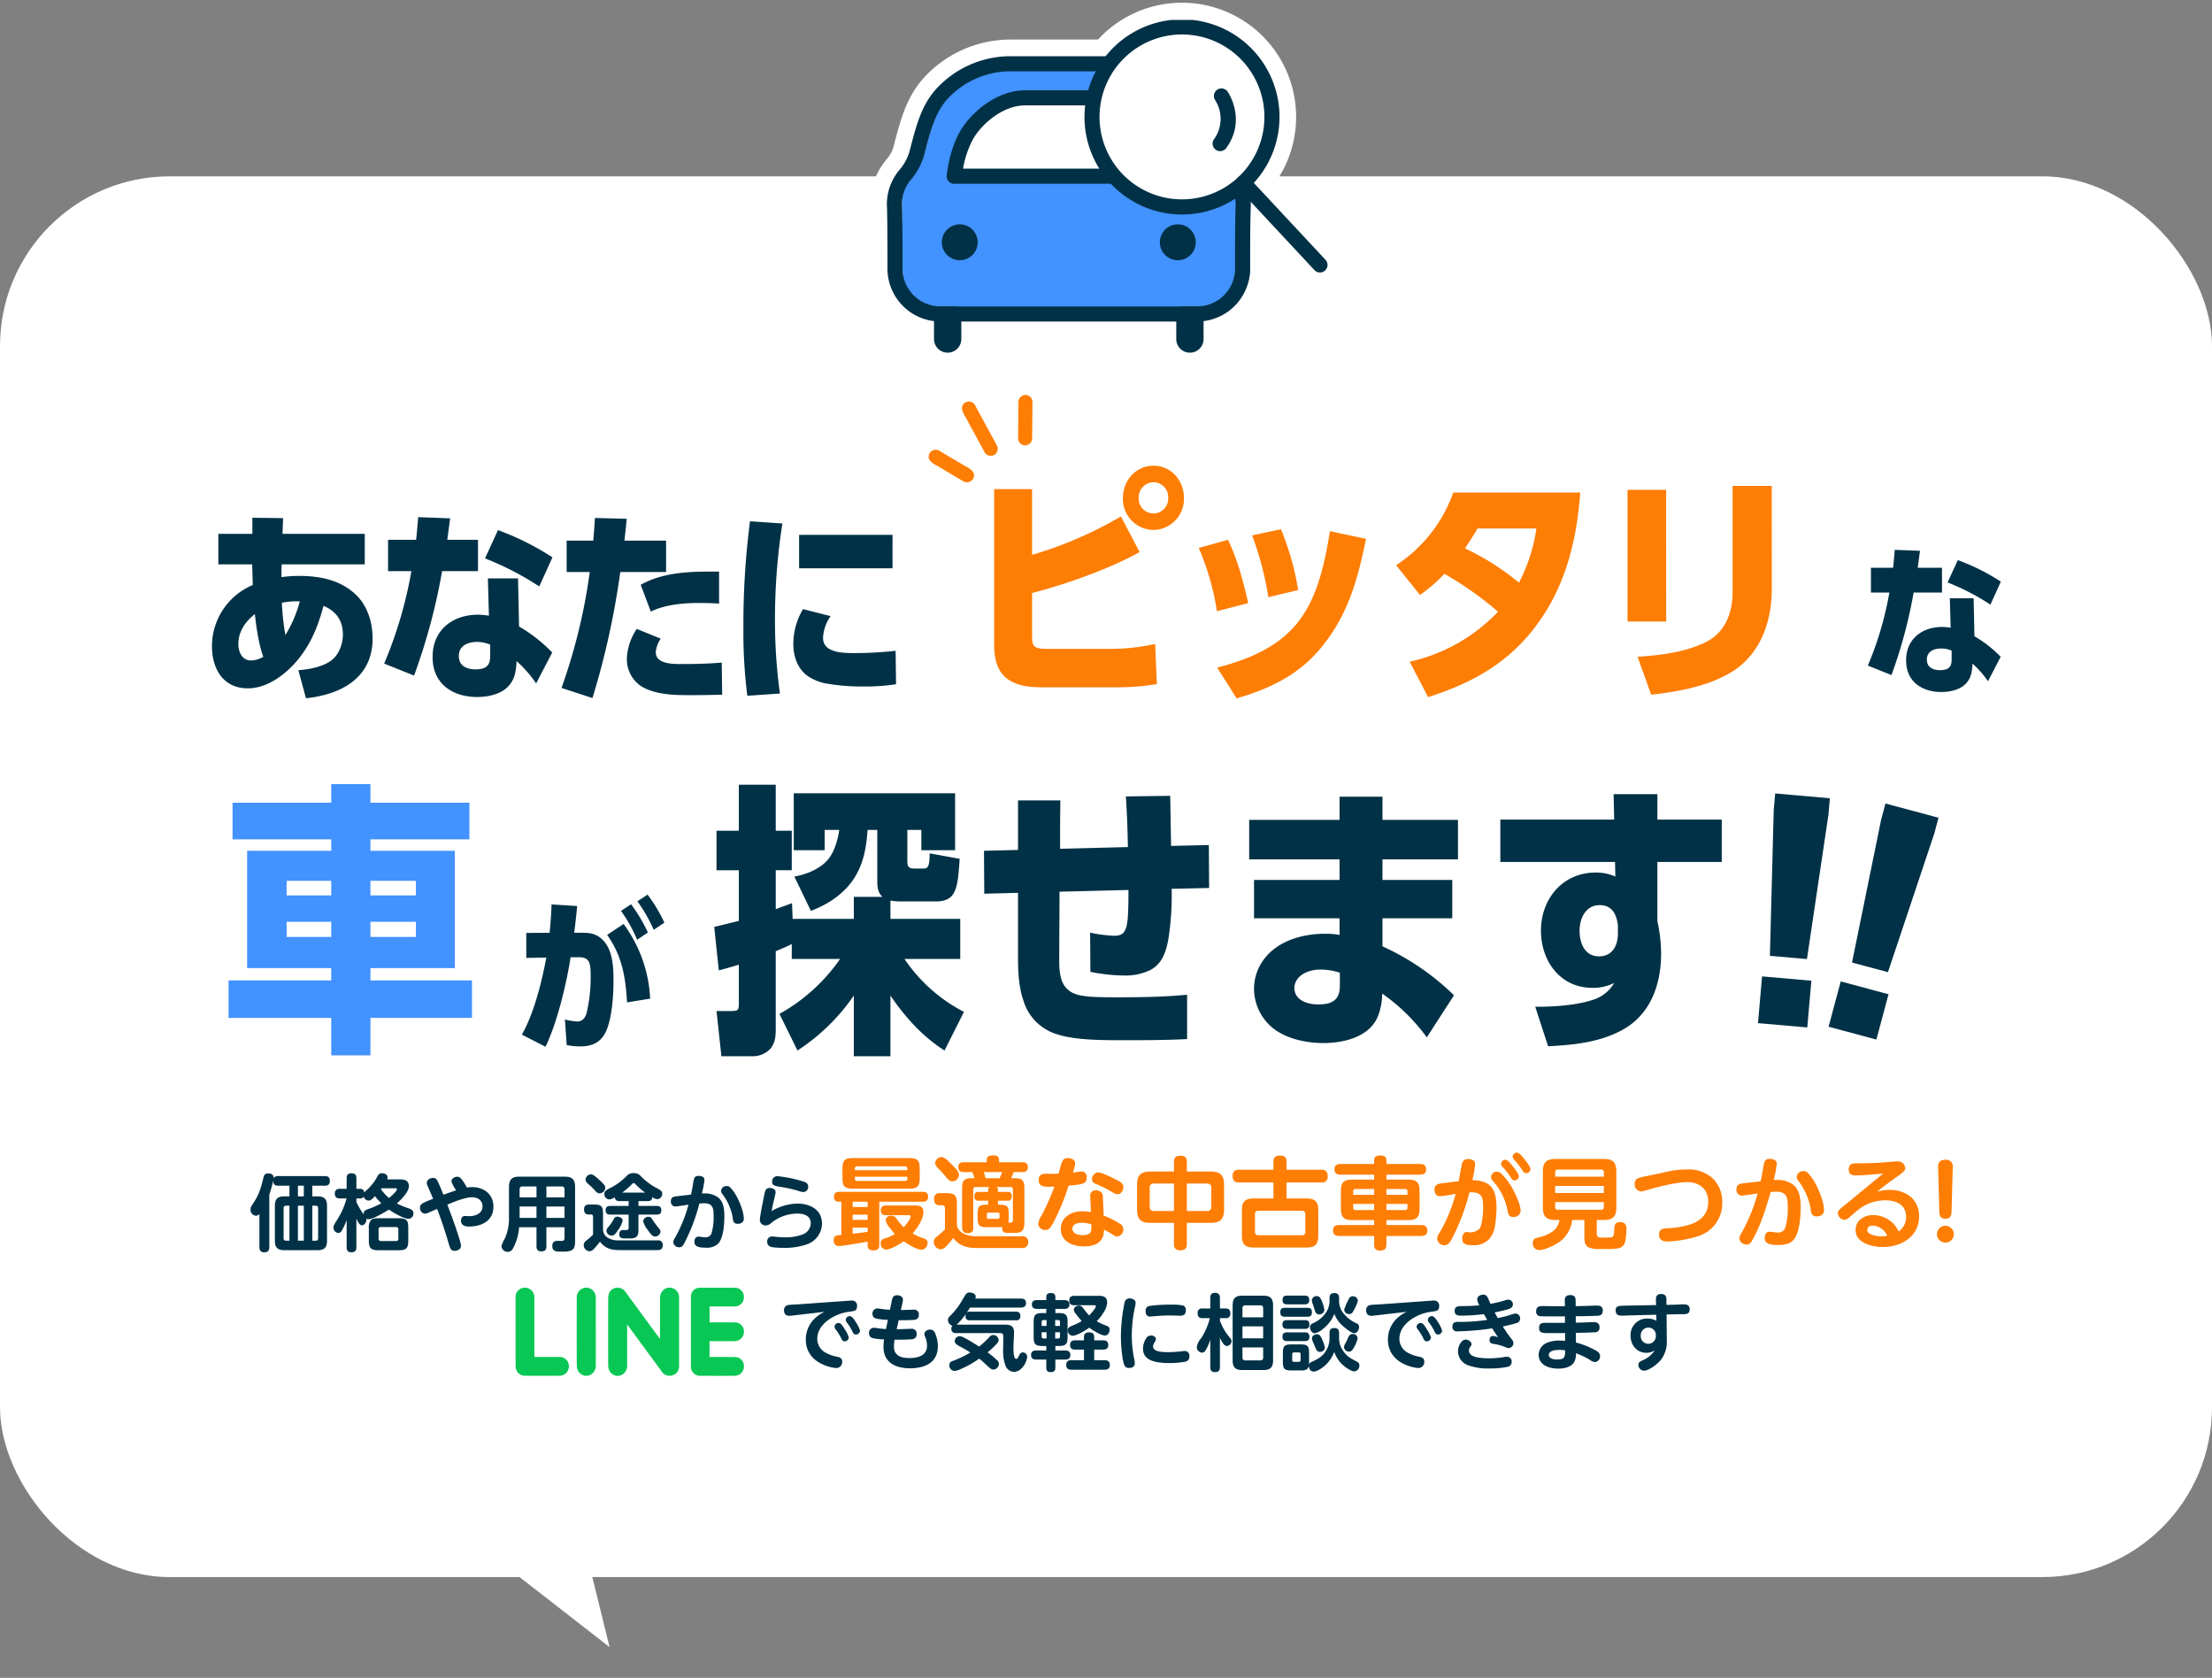 <svg xmlns="http://www.w3.org/2000/svg" xmlns:xlink="http://www.w3.org/1999/xlink" width="665" height="504.305" viewBox="0 0 665 504.305">
  <rect x="0" y="0" width="665" height="504.305" fill="#808080" stroke="none"/>
  <defs>
    <clipPath id="clip-path">
      <rect id="長方形_337" data-name="長方形 337" width="143" height="106" transform="translate(1540 86.363)" fill="#a84a4a"/>
    </clipPath>
    <clipPath id="clip-path-2">
      <rect id="長方形_338" data-name="長方形 338" width="138" height="100" transform="translate(1542 92.363)" fill="#fff"/>
    </clipPath>
  </defs>
  <g id="グループ_4514" data-name="グループ 4514" transform="translate(-613.088 -160)">
    <g id="グループ_4514-2" data-name="グループ 4514" transform="translate(493.088)">
      <g id="グループ_4477" data-name="グループ 4477" transform="translate(0 17)">
        <rect id="長方形_336" data-name="長方形 336" width="665" height="421" rx="51" transform="translate(120 196)" fill="#fff"/>
        <g id="グループ_4470" data-name="グループ 4470" transform="translate(-87.268 -15)">
          <g id="グループ_4467" data-name="グループ 4467" transform="translate(267.268 271.906)">
            <g id="グループ_4465" data-name="グループ 4465" transform="translate(218.106 28.677) rotate(-79)">
              <path id="パス_4243" data-name="パス 4243" d="M6.371.094C4.528-.444,3.711,1.43,3.307,2.868,2.241,5.86,1.164,8.862.1,11.853a2.142,2.142,0,0,0,1.48,2.6c1.842.538,2.66-1.335,3.064-2.774C5.708,8.686,6.785,5.684,7.851,2.693A2.142,2.142,0,0,0,6.371.094Z" transform="translate(0 0)" fill="#fe7d03"/>
              <path id="パス_4244" data-name="パス 4244" d="M14.223.612C12.784-.868,11.066.674,9.917,1.7Q5.259,5.534.612,9.368a2.14,2.14,0,0,0,0,2.991,2.16,2.16,0,0,0,2.991,0L14.223,3.6a2.14,2.14,0,0,0,0-2.991Z" transform="translate(9.205 7.049)" fill="#fe7d03"/>
              <path id="パス_4245" data-name="パス 4245" d="M12.275.052Q6.9,1.046,1.531,2.029a2.153,2.153,0,0,0-1.48,2.6,2.162,2.162,0,0,0,2.6,1.48L13.393,4.12a2.153,2.153,0,0,0,1.48-2.6,2.162,2.162,0,0,0-2.6-1.48Z" transform="translate(14.29 23.394)" fill="#fe7d03"/>
            </g>
            <g id="グループ_4466" data-name="グループ 4466" transform="translate(0 26.187)">
              <path id="パス_4297" data-name="パス 4297" d="M16-30.442A19.988,19.988,0,0,0,3.72-11.966C3.782-5.146,7.13.62,14.508.62c5.89,0,11.408-4.216,15-8.556,4.03-4.9,6.138-10.168,7.75-16.244,3.782,1.612,5.828,4.4,5.828,8.618,0,2.728-1.116,5.952-3.348,7.688-2.6,2.046-6.758,2.79-10.044,3.038L31.992,3.6C42.532,2.48,52.018-2.48,52.018-14.384c0-4.712-1.488-9.672-4.9-13.02C42.47-31.93,36.208-33.17,29.946-33.17a37.878,37.878,0,0,0-5.332.372c0-1.3,0-2.6.062-3.844H49.662v-9.176H24.924l.186-4.712-9.238-.124v4.836H5.642v9.176H15.81C15.872-34.6,15.934-32.55,16-30.442Zm9.8,15.066a73.011,73.011,0,0,1-1.054-9.734,23.8,23.8,0,0,1,4.712-.434h.682A37.831,37.831,0,0,1,25.792-15.376Zm-6.634,6.51A7.653,7.653,0,0,1,15.5-7.75c-2.728,0-3.844-2.542-3.844-4.96,0-3.72,2.108-6.758,4.96-8.99C17.05-17.732,17.794-12.524,19.158-8.866Zm76.88-9.114-.31-14.446H86.676l.31,11.222a19.046,19.046,0,0,0-3.286-.31c-7.626,0-13.7,4.65-13.64,12.71C70-.868,75.95,3.224,83.452,3.224c3.224,0,7.192-.806,9.424-3.286,1.984-2.17,2.294-4.712,2.418-7.5a35.649,35.649,0,0,1,5.89,6.7l4.836-9.3A46.677,46.677,0,0,0,96.038-17.98Zm-18.1,8.866c0-3.162,2.79-4.216,5.518-4.216a10.475,10.475,0,0,1,3.906.806V-9.3c0,2.356-.5,4.216-4.4,4.216C80.29-5.084,77.934-6.138,77.934-9.114ZM74.462-44.02c.31-2.17.558-4.278.868-6.448l-9.61-.372c-.186,2.294-.372,4.526-.62,6.82H56.668V-34.6h7.006A126.609,126.609,0,0,1,55.49-6.82l8.99,3.6A181.585,181.585,0,0,0,72.912-34.6H83.7V-44.02Zm15.252-2.914L85.808-38.44a88.264,88.264,0,0,1,16.306,8.432l3.968-8.742A80.78,80.78,0,0,0,89.714-46.934Zm28.644,3.162h-8v9.424H117.3A172.24,172.24,0,0,1,108.81.5l9.3,3.038a240.273,240.273,0,0,0,8.37-37.882h13.764v-9.424H127.72c.248-2.17.5-4.34.682-6.572l-9.548-.248C118.73-48.3,118.544-46,118.358-43.772Zm20.274,29.45-7.192-2.914a16.853,16.853,0,0,0-2.976,8.866A9.685,9.685,0,0,0,132.99.124c4.34,2.48,9.8,2.542,14.694,2.542,3.1,0,6.262-.062,9.424-.124l-.124-9.672c-3.286.31-7.5.434-10.788.434-2.666,0-9.052.434-9.052-3.534A8.426,8.426,0,0,1,138.632-14.322ZM132.618-30.5l3.038,8.06c4.154-2.108,9.92-2.6,14.508-2.6,2.046,0,4.03.062,6.014.186v-9.61H153.14C146.134-34.472,138.818-33.976,132.618-30.5Zm42.594-18.414-9.734-.682a239.6,239.6,0,0,0-1.984,31.992,150.384,150.384,0,0,0,1.178,20.46l9.8-.682a160.664,160.664,0,0,1-1.488-21.824A184.942,184.942,0,0,1,175.212-48.918Zm5.022,3.41v10.044H208.32V-45.508ZM189.72-21.08l-8.308-2.108A20.619,20.619,0,0,0,178.5-12.772c0,3.844,1.3,7.812,4.774,9.982a15.242,15.242,0,0,0,4.9,1.922,62.313,62.313,0,0,0,11.222.93,59.593,59.593,0,0,0,9.982-.682l-.124-10.044a111.59,111.59,0,0,1-12.9.682c-3.224,0-8.928-.186-8.928-4.588A12.335,12.335,0,0,1,189.72-21.08Z" transform="translate(0 66.173)" fill="#003146"/>
              <path id="パス_4298" data-name="パス 4298" d="M21.09-38.332V-58.09H9.694v46.916c0,9.62,5.18,12.654,14.208,12.654H46.62A72.107,72.107,0,0,0,58.608.518L58.09-11.544a63.3,63.3,0,0,1-14.43,1.48H26.122c-4.366,0-5.032-.444-5.032-3.922V-26.862c10.138-2.59,23.236-7.252,32.338-12.284L47.8-49.876A118.559,118.559,0,0,1,21.09-38.332ZM57.572-65.12c-5.328,0-9.176,4.514-9.176,9.694a9.322,9.322,0,0,0,9.176,9.62,9.322,9.322,0,0,0,9.176-9.62C66.748-60.68,62.9-65.12,57.572-65.12Zm0,4.958a4.478,4.478,0,0,1,4.44,4.736,4.457,4.457,0,0,1-4.44,4.662,4.5,4.5,0,0,1-4.44-4.662A4.568,4.568,0,0,1,57.572-60.162ZM79.994-42.846,71.188-40.4a76.769,76.769,0,0,1,5.476,19.018l9.4-2.442C84.582-30.34,82.88-36.852,79.994-42.846ZM95.9-46.028l-8.658,1.85A95.41,95.41,0,0,1,92.13-25.6l8.954-2.146A80.807,80.807,0,0,0,95.9-46.028Zm25.6,2.886L110.63-45.436c-3.7,23.458-9.842,34.78-33.892,41l5.846,9.25C92.2,2,100.64-1.924,107.3-9.62,115.958-19.758,118.844-30.414,121.508-43.142Zm39.664,21.9A52.083,52.083,0,0,1,134.606-6.216l5.55,10.656C153.55.148,164.5-5.92,172.938-17.464c8.584-11.618,11.914-25.382,12.95-39.59H147.7a43.115,43.115,0,0,1-17.168,21.83l7.178,8.954a46.139,46.139,0,0,0,7.326-6.364A102.379,102.379,0,0,1,161.172-21.238Zm6.29-8.732a75.961,75.961,0,0,0-16.206-10.286c1.332-2,2.516-3.922,3.774-5.994h17.686A50.584,50.584,0,0,1,167.462-29.97Zm44.252-27.9H200.1v39.59h11.618Zm31.746-1.184H231.694v31.746c0,6.364-2.146,12.284-8.14,15.244C217.412-9.028,209.864-8.14,203.13-7.7L207.2,3.7c7.918-.888,16.28-2.368,23.31-6.29,9.324-5.254,12.95-15.244,12.95-25.456Z" transform="translate(229.187 65)" fill="#fe7d03"/>
              <path id="パス_4299" data-name="パス 4299" d="M34.251-14.21l-.245-11.417H26.852l.245,8.869A15.052,15.052,0,0,0,24.5-17c-6.027,0-10.829,3.675-10.78,10.045C13.671-.686,18.375,2.548,24.3,2.548c2.548,0,5.684-.637,7.448-2.6,1.568-1.715,1.813-3.724,1.911-5.929A28.174,28.174,0,0,1,38.318-.686l3.822-7.35A36.89,36.89,0,0,0,34.251-14.21ZM19.943-7.2c0-2.5,2.2-3.332,4.361-3.332a8.279,8.279,0,0,1,3.087.637V-7.35c0,1.862-.392,3.332-3.479,3.332C21.805-4.018,19.943-4.851,19.943-7.2ZM17.2-34.79c.245-1.715.441-3.381.686-5.1l-7.6-.294C10.143-38.367,10-36.6,9.8-34.79H3.136v7.448H8.673A100.062,100.062,0,0,1,2.205-5.39l7.1,2.842a143.511,143.511,0,0,0,6.664-24.794H24.5V-34.79Zm12.054-2.3L26.166-30.38a69.757,69.757,0,0,1,12.887,6.664l3.136-6.909A63.842,63.842,0,0,0,29.253-37.093Z" transform="translate(499.331 65.346)" fill="#003146"/>
            </g>
          </g>
          <g id="グループ_4469" data-name="グループ 4469" transform="translate(-34.577 391.203)">
            <g id="グループ_4468" data-name="グループ 4468" transform="matrix(0.996, 0.087, -0.087, 0.996, 59.867, -64.717)">
              <path id="パス_4303" data-name="パス 4303" d="M24.338-63.554v-4.988H7.826v4.988L10.492-19.78h11.18Zm-.774,50.138H8.686V.688H23.564Z" transform="translate(711.355 76)" fill="#003146"/>
              <path id="パス_4304" data-name="パス 4304" d="M24.338,12.446V7.458H7.826v4.988L10.492,56.22h11.18Zm-.774,50.138H8.686v14.1H23.564Z" transform="matrix(0.985, 0.174, -0.174, 0.985, 746.069, -1.125)" fill="#003146"/>
            </g>
            <path id="パス_4302" data-name="パス 4302" d="M58.394-20.984h16.77v-12.04H54.18v-5.5a17.784,17.784,0,0,0,3.01.258H67.768c6.278,0,6.622-3.956,7.224-12.814l-9.03-1.634c0,4.644-.774,4.558-2.236,4.558H61.318c-2.064,0-2.064-1.032-2.064-2.752V-59.77h4.214v6.106H73.616V-70.778h-48.5v17.114H34.4V-59.77h4.386c-.344,2.666-1.376,6.278-3.01,8.428-2.236,3.1-6.794,4.988-10.492,5.59l4.988,10.32C35.518-37.41,40.42-40.678,43.43-45.494c2.752-4.472,3.526-9.2,3.87-14.276h2.924v15.48c0,1.72.172,3.354,1.548,4.644h-8.6v6.622h-18.4l-.172-4.73-4.9,1.806v-11.7H24.51V-59.512H19.694V-73.358H8.6v13.846H1.892v11.868H8.6v15.222c-2.408.6-4.9,1.2-7.4,1.806L2.58-17.544c1.978-.516,4.042-1.118,6.02-1.72V-7.826c0,1.892,0,2.494-2.064,2.494H1.892L3.354,8.256h9.03a7.292,7.292,0,0,0,5.762-2.322c1.462-1.806,1.548-3.87,1.548-6.106V-23.306c1.634-.688,3.268-1.376,4.816-2.15v4.472H39.044A54.18,54.18,0,0,1,20.812-4.472L26.23,6.536A60.725,60.725,0,0,0,43.172-9.976V8.256H54.18V-9.976c4.386,6.45,9.632,12.3,16.254,16.512l5.848-11.61A48.265,48.265,0,0,1,58.394-20.984Zm46.784-33.11c0-4.816,0-9.718.086-14.534H92.536V-53.75L82.3-53.492l.086,12.9,10.148-.258v19.092c0,4.558.172,9.03,1.634,13.33A15.1,15.1,0,0,0,104.49,1.72c5.332,1.72,13.674,1.72,19.436,1.72,6.45,0,12.9,0,19.436-.344v-13.33c-7.052.688-14.018.774-21.07.774-7.138,0-9.2-.172-11.524-.688-5.246-1.29-5.848-5.676-5.848-10.32,0-6.88.086-13.846.086-20.726l20.726-.516c0,11.524-.344,13.76-4.3,13.76a40.522,40.522,0,0,1-7.224-.946l.086,11.782A52.8,52.8,0,0,0,124.7-16a17,17,0,0,0,7.74-1.72c3.44-1.892,4.558-5.418,5.246-8.944a83.733,83.733,0,0,0,1.032-15.394l11.266-.258-.086-12.9-11.352.258c-.086-4.988-.172-10.062-.258-15.05l-13.33.172c.344,5.074.516,10.148.6,15.222ZM202.1-62.78v-6.966H189.2v6.966H162.024v11.868H189.2v6.192H163.486V-33.2H189.2v4.988a25.132,25.132,0,0,0-4.386-.344c-6.536,0-13.846,1.978-18.06,7.31a14.805,14.805,0,0,0-3.268,9.374,15.294,15.294,0,0,0,4.128,10.234c4.042,4.386,11.008,5.934,16.77,5.934,6.192,0,14.018-1.892,16.426-8.256a19.207,19.207,0,0,0,1.2-6.622A57.32,57.32,0,0,1,215.43,2.58l8.17-12.642a75.223,75.223,0,0,0-21.5-14.706V-33.2h20.984V-44.72H202.1v-6.192h22.7V-62.78ZM175.612-12.3c.172-3.87,4.386-5.5,7.74-5.5a19.909,19.909,0,0,1,5.934.946V-12.9c0,4.386-2.494,5.59-6.536,5.59C179.654-7.31,175.612-8.514,175.612-12.3ZM284.746-32.336v-17.8H304.1V-62.866h-19.35V-70.52H271.588l.172,7.654H237.532v12.728h34.486l.086,4.386a14.1,14.1,0,0,0-5.934-1.2c-9.89,0-16.426,7.912-16.426,17.458,0,9.116,5.762,17.2,15.48,17.2a14.26,14.26,0,0,0,6.536-1.462,11.174,11.174,0,0,1-6.45,5.074c-4.644,1.548-11.266,2.064-16.254,2.064h-1.032l3.87,11.868C259.29,4.9,267.03,4.128,273.738.6c8.858-4.558,12.126-13.76,12.126-23.22A46.136,46.136,0,0,0,284.746-32.336Zm-11.868,1.2v2.494c0,3.612-1.634,6.88-5.676,6.88-4.3,0-5.848-3.956-5.848-7.74,0-3.612,1.806-7.654,6.02-7.654C271.158-37.152,272.448-34.4,272.878-31.132Z" transform="translate(455.363 76)" fill="#003146"/>
            <path id="パス_4301" data-name="パス 4301" d="M9.8-31.85,2.793-31.8v7.5l6.027-.1C7.4-16.905,5.194-7.889,1.47-1.225L8.575,2.4c3.528-7.3,6.272-18.816,7.546-26.9h2.3c3.577-.049,3.724,1.813,3.724,5.978A45.452,45.452,0,0,1,20.874-7.546c-.441,1.323-1.225,2.352-2.744,2.352a19.622,19.622,0,0,1-3.724-.588l.539,7.693a23.409,23.409,0,0,0,4.116.392c3.332,0,5.929-1.078,7.5-4.116,2.009-3.92,2.45-11.27,2.45-15.729,0-4.312-.245-9.8-3.871-12.74-1.862-1.47-3.577-1.568-5.88-1.568H17.2c.343-2.695.637-5.341.882-8.036l-7.693-.49C10.29-37.485,10.094-34.692,9.8-31.85Zm24.5-8.575-3.038,2.009a41.813,41.813,0,0,1,4.851,8.673l3.234-2.2A47.79,47.79,0,0,0,34.3-40.425ZM32.046-34.5,27.1-31.213c4.459,6.223,5.586,12.789,5.978,20.286l6.958-1.127A41.151,41.151,0,0,0,32.046-34.5Zm7.2-8.82-3.038,2.009a46.649,46.649,0,0,1,4.9,8.575L44.3-34.888A44.644,44.644,0,0,0,39.249-43.316Z" transform="translate(397.271 79.002)" fill="#003146"/>
            <path id="パス_4300" data-name="パス 4300" d="M44.806-18.232h25.37v-35.26H44.806v-3.44H74.562V-67.94H44.806v-5.59H33.024v5.59H3.354v11.008h29.67v3.44H7.74v35.26H33.024v3.7H2.15V-3.268H33.024V8H44.806V-3.268h30.53V-14.534H44.806Zm0-13.932H58.48v4.558H44.806Zm-11.782,0v4.558H19.608v-4.558Zm0-7.912H19.608v-4.386H33.024Zm11.782,0v-4.386H58.48v4.386Z" transform="translate(308.405 76)" fill="#4292ff"/>
          </g>
        </g>
        <g id="グループ_4473" data-name="グループ 4473" transform="translate(-1 3)">
          <g id="マスクグループ_76" data-name="マスクグループ 76" transform="translate(-1158 53.637)" clip-path="url(#clip-path)">
            <g id="グループ_4471" data-name="グループ 4471" transform="translate(1545.657 80.067)">
              <path id="合体_383" data-name="合体 383" d="M23743.3,22533.355v-.258h-54.615v.258a9.1,9.1,0,0,1-18.205,0v-1.439a20.96,20.96,0,0,1-14.006-19.848c.018-5.729.012-11.873-.125-17.973a20.914,20.914,0,0,1,5.137-15.051,10.32,10.32,0,0,0,2.107-4.611l.281-1.057c1.605-6,3.41-12.758,8.379-18.348a35.326,35.326,0,0,1,26.4-11.678h26.125c.584-.633,1.193-1.248,1.838-1.852a34.322,34.322,0,0,1,51.6,44.676l18.605,19.955a7.267,7.267,0,0,1-5.316,12.227,7.3,7.3,0,0,1-5.311-2.3l-10.672-11.443c-.014,2.484-.006,4.975,0,7.471-.395,9.563-6.051,17.047-14.014,19.836v1.439a9.1,9.1,0,0,1-18.209,0Z" transform="translate(-23661.344 -22425.164)" fill="#fff"/>
            </g>
          </g>
          <g id="マスクグループ_77" data-name="マスクグループ 77" transform="translate(-1158 53.637)" clip-path="url(#clip-path-2)">
            <g id="グループ_4472" data-name="グループ 4472" transform="translate(1545.657 80.067)">
              <g id="illustration" transform="translate(0 23.192)">
                <path id="パス_53" data-name="パス 53" d="M130.5,61.962H61.608a2.268,2.268,0,0,1-2.259-2.476c.028-.307.731-7.594,4.01-13.251C66.919,40.095,74.752,33.88,82.837,33.88H109.27c8.084,0,15.917,6.215,19.477,12.354,3.28,5.657,3.982,12.944,4.01,13.251a2.268,2.268,0,0,1-2.259,2.476Z" transform="translate(-41.395 -23.633)" fill="#fff"/>
                <path id="パス_4249" data-name="パス 4249" d="M126.783,56.549a17.438,17.438,0,0,1-3.511-7.34c-1.552-5.774-2.988-11.868-7.071-16.459a28.116,28.116,0,0,0-20.968-9.24H60.546a28.116,28.116,0,0,0-20.968,9.24c-4.083,4.591-5.52,10.685-7.071,16.459a17.438,17.438,0,0,1-3.511,7.34A13.79,13.79,0,0,0,25.5,66.823c.136,6.046.148,12.1.13,18.156a13.7,13.7,0,0,0,12.11,13.643,13.193,13.193,0,0,0,1.594.094h77.1a13.229,13.229,0,0,0,1.594-.094,13.693,13.693,0,0,0,12.11-13.643c-.015-6.058-.006-12.11.13-18.156a13.766,13.766,0,0,0-3.49-10.274Zm-83.338.75s.647-7.029,3.711-12.318S57.267,33.754,64.671,33.754H91.107c7.4,0,14.448,5.937,17.514,11.227S112.333,57.3,112.333,57.3Z" transform="translate(-20.962 -21.242)" fill="#4292ff"/>
                <path id="パス_52" data-name="パス 52" d="M93.217,79.745H39.543l-23.43,0a15.453,15.453,0,0,1-1.867-.11,15.933,15.933,0,0,1-14.1-15.9c.014-5.77.009-11.958-.129-18.1a15.96,15.96,0,0,1,4-11.764A15.235,15.235,0,0,0,7.09,27.379l.286-1.069c1.52-5.7,3.092-11.6,7.281-16.31A30.3,30.3,0,0,1,37.32,0H72.007A30.289,30.289,0,0,1,94.669,10c4.19,4.711,5.762,10.608,7.282,16.311l.285,1.068a15.267,15.267,0,0,0,3.074,6.489,15.976,15.976,0,0,1,4.005,11.763c-.138,6.14-.144,12.328-.129,18.1a15.938,15.938,0,0,1-14.118,15.9A15.393,15.393,0,0,1,93.217,79.745ZM37.32,4.537a25.757,25.757,0,0,0-19.274,8.48c-3.472,3.9-4.9,9.272-6.287,14.462l-.288,1.076a19.628,19.628,0,0,1-3.95,8.192A11.5,11.5,0,0,0,4.55,45.53c.139,6.188.145,12.41.131,18.212a11.4,11.4,0,0,0,10.1,11.384,10.986,10.986,0,0,0,1.334.079l77.1,0a10.9,10.9,0,0,0,1.316-.077,11.409,11.409,0,0,0,10.116-11.384c-.014-5.8-.009-12.026.131-18.214a11.518,11.518,0,0,0-2.976-8.783,19.663,19.663,0,0,1-3.949-8.191l-.288-1.076c-1.384-5.191-2.815-10.558-6.288-14.464A25.749,25.749,0,0,0,72.007,4.537Z" transform="translate(-0.007 0)" fill="#003146"/>
                <path id="パス_53-2" data-name="パス 53" d="M130.5,61.962H61.608a2.268,2.268,0,0,1-2.259-2.476c.028-.307.731-7.594,4.01-13.251C66.919,40.095,74.752,33.88,82.837,33.88H109.27c8.084,0,15.917,6.215,19.477,12.354,3.28,5.657,3.982,12.944,4.01,13.251a2.268,2.268,0,0,1-2.259,2.476ZM64.24,57.425h63.627a29.341,29.341,0,0,0-3.045-8.915c-2.837-4.893-9.251-10.093-15.552-10.093H82.837c-6.3,0-12.715,5.2-15.552,10.093A29.342,29.342,0,0,0,64.24,57.425Z" transform="translate(-41.395 -23.633)" fill="#003146"/>
                <path id="パス_54" data-name="パス 54" d="M49.015,248.66H52.69a2.268,2.268,0,0,1,2.268,2.268v7.528a4.1,4.1,0,0,1-8.208,0v-7.528A2.266,2.266,0,0,1,49.015,248.66Z" transform="translate(-32.613 -173.455)" fill="#003146"/>
                <path id="パス_55" data-name="パス 55" d="M289.815,248.66h3.675a2.268,2.268,0,0,1,2.268,2.268v7.528a4.1,4.1,0,1,1-8.208,0v-7.528A2.266,2.266,0,0,1,289.815,248.66Z" transform="translate(-200.585 -173.455)" fill="#003146"/>
                <ellipse id="楕円形_397" data-name="楕円形 397" cx="5.393" cy="5.393" rx="5.393" ry="5.393" transform="translate(16.063 60.852) rotate(-85.27)" fill="#003146"/>
                <path id="パス_4250" data-name="パス 4250" d="M282.045,172.473a5.393,5.393,0,1,1-5.393-5.393A5.391,5.391,0,0,1,282.045,172.473Z" transform="translate(-189.222 -116.548)" fill="#003146"/>
              </g>
              <g id="illustration-2" data-name="illustration" transform="translate(47.241 39.995) rotate(-43)">
                <path id="パス_4251" data-name="パス 4251" d="M54.1,27.053A27.052,27.052,0,1,1,27.05,0,27.053,27.053,0,0,1,54.1,27.053Z" transform="translate(3.233 3.17)" fill="#fff"/>
                <path id="楕円形_3" data-name="楕円形 3" d="M29.322,0A29.322,29.322,0,1,1,0,29.322,29.355,29.355,0,0,1,29.322,0Zm0,54.107A24.785,24.785,0,1,0,4.537,29.322,24.813,24.813,0,0,0,29.322,54.107Z" fill="#003146"/>
                <path id="パス_50" data-name="パス 50" d="M2.266,14.732a2.269,2.269,0,0,1-.435-4.494,10.463,10.463,0,0,0,8.246-8.326,2.268,2.268,0,0,1,4.484.688C14.5,3.01,12.93,12.68,2.706,14.689A2.279,2.279,0,0,1,2.266,14.732Z" transform="translate(29.978 30.55)" fill="#003146"/>
                <path id="線_5" data-name="線 5" d="M2.268,38.313A2.268,2.268,0,0,1,0,36.045V2.268a2.268,2.268,0,1,1,4.537,0V36.045A2.268,2.268,0,0,1,2.268,38.313Z" transform="translate(27.053 54.104)" fill="#003146"/>
              </g>
            </g>
          </g>
        </g>
        <g id="グループ_4476" data-name="グループ 4476" transform="translate(15)">
          <path id="パス_4305" data-name="パス 4305" d="M26.58-21.57c0-2.76-.6-3.36-3.36-3.36H6.72c-2.76,0-3.36.6-3.36,3.36v2.46c0,2.76.6,3.36,3.36,3.36h16.5c2.76,0,3.36-.6,3.36-3.36Zm-3.72.27H7.08v-.42a.64.64,0,0,1,.69-.72H22.14a.649.649,0,0,1,.72.72Zm0,1.98v.54a.636.636,0,0,1-.72.72H7.77a.628.628,0,0,1-.69-.72v-.54Zm-8.43,7.5H27.51c.96,0,1.59-.39,1.59-1.41,0-1.11-.48-1.56-1.59-1.56H2.37c-.96,0-1.56.45-1.56,1.47,0,1.08.48,1.5,1.53,1.5h.69v9.99c-.3.03-.6.06-.84.09C1.17-1.62.72-1.35.72-.27c0,.93.39,1.77,1.47,1.77C3.66,1.5,9.18.48,10.92.18V1.2c0,1.14.57,1.62,1.68,1.62,1.2,0,1.83-.36,1.83-1.62Zm-3.51,0v1.59H6.42v-1.59ZM24.45-2.28c1.35-1.53,3.24-4.29,3.24-6.39,0-1.98-1.5-2.01-2.82-2.01H16.44c-.93,0-1.56.39-1.56,1.38,0,1.11.48,1.53,1.56,1.53h6.57c.48,0,.84.03.84.42,0,.78-1.5,2.64-2.07,3.21a15.3,15.3,0,0,1-2.13-2.52,1.855,1.855,0,0,0-1.62-.96,1.521,1.521,0,0,0-1.68,1.44,5.706,5.706,0,0,0,1.41,2.43A15.432,15.432,0,0,0,19.14-2.1,14.33,14.33,0,0,1,16.2-.81c-.81.24-1.35.51-1.35,1.47A1.692,1.692,0,0,0,16.5,2.55c1.35,0,4.14-1.65,5.28-2.46,1.2.87,3.9,2.52,5.34,2.52A1.977,1.977,0,0,0,28.95.6c0-.93-.57-1.2-1.35-1.44A17.55,17.55,0,0,1,24.45-2.28ZM10.92-7.92v1.56H6.42V-7.92ZM6.42-2.19V-4.02h4.5v1.26C9.45-2.55,7.92-2.34,6.42-2.19Zm40.74-8.73h-.42c-2.25,0-2.76.51-2.76,2.73v1.26c0,2.25.51,2.76,2.76,2.76h3.87a7.045,7.045,0,0,0,.78-.03v.3c0,1.44.87,1.47,2.16,1.47h.6c2.82,0,3.9-.09,3.9-3.36v-9.93c0-2.34-.45-3.15-2.94-3.15H54.06a12.787,12.787,0,0,0,.78-1.86h2.7c.93,0,1.56-.39,1.56-1.41,0-1.08-.51-1.53-1.56-1.53H50.43v-.75c0-1.05-.78-1.32-1.68-1.32-.96,0-2.01.12-2.01,1.32v.75H39.75c-.93,0-1.56.39-1.56,1.41,0,1.08.51,1.53,1.56,1.53h2.64c.24.63.48,1.23.66,1.86h-.93c-2.43,0-2.79.9-2.79,3.15V-4.05c0,1.17.54,1.68,1.71,1.68,1.14,0,1.65-.45,1.65-1.62V-15.57c0-.48.24-.66.69-.66h4.2a.908.908,0,0,0-.42.84v.63H44.1c-.78,0-1.11.54-1.11,1.26,0,.75.24,1.38,1.11,1.38h3.06ZM31.23-23.37c0,.63.69,1.32,1.17,1.8a24.127,24.127,0,0,1,2.04,2.28c.51.63,1.08,1.35,1.98,1.35a2.06,2.06,0,0,0,1.98-1.98c0-1.02-1.38-2.25-2.13-3.03-.72-.72-2.1-2.28-3.12-2.28A1.942,1.942,0,0,0,31.23-23.37Zm20.13,2.64c-.18.51-.51,1.38-.75,1.86h-4.2c-.15-.51-.39-1.35-.57-1.86ZM50.1-10.92v-1.2h3.15c.75,0,.99-.69.99-1.35s-.24-1.29-.99-1.29H50.1v-.63a.872.872,0,0,0-.48-.84h4.29c.48,0,.69.21.69.66v9.3c0,.63-.39.75-.93.75h-.42a7.425,7.425,0,0,0,.09-1.41V-8.19c0-2.22-.48-2.73-2.73-2.73ZM37.77-5.13v-5.91c0-2.76-.6-3.36-3.36-3.36H32.76c-1.17,0-1.86.51-1.86,1.74,0,1.11.42,1.92,1.65,1.92h.93c.54,0,.69.42.69.9v6.33a28.817,28.817,0,0,1-2.46,2.22,1.886,1.886,0,0,0-.9,1.53,2.253,2.253,0,0,0,2.04,2.25c.81,0,1.29-.48,1.95-1.17A21.8,21.8,0,0,0,36.63-.9c1.92,2.34,4.11,3,7.05,3H57.39A1.638,1.638,0,0,0,59.19.27a1.581,1.581,0,0,0-1.77-1.71H43.29C40.89-1.44,37.77-2.58,37.77-5.13ZM50.04-8.55c.42,0,.54.18.54.57v.78a.477.477,0,0,1-.54.54H47.31a.477.477,0,0,1-.54-.54v-.78c0-.39.18-.57.54-.57Zm21.3-8.1c4.26-.39,5.46-.51,5.46-2.46a1.587,1.587,0,0,0-1.59-1.8c-.45,0-1.95.27-2.58.33a12.384,12.384,0,0,0,.69-2.73c0-1.17-1.26-1.62-2.25-1.62-1.44,0-1.74.69-2.73,4.68-.75.03-1.47.06-2.22.06-.54,0-1.08-.03-1.59-.03-1.32,0-2.19.45-2.19,1.89,0,1.86,1.44,2.01,2.91,2.01.6,0,1.2-.03,1.83-.03A75.4,75.4,0,0,1,63.3-7.8a6.557,6.557,0,0,0-1.11,2.58,2.051,2.051,0,0,0,2.19,1.89c.81,0,1.32-.27,2.34-2.13A67.563,67.563,0,0,0,71.34-16.65Zm7.05-1.98c0,.96.63,1.29,1.44,1.59a34.765,34.765,0,0,1,4.71,2.4,3.285,3.285,0,0,0,1.56.57c1.08,0,1.71-1.23,1.71-2.19,0-1.14-1.2-1.71-2.43-2.31-.99-.51-4.05-2.04-5.01-2.04A1.959,1.959,0,0,0,78.39-18.63ZM78.06-8.7a14.065,14.065,0,0,0-2.52-.24C72.3-8.94,69-7.32,69-3.63c0,3.78,3.6,5.25,6.87,5.25,3.45,0,6.12-1.17,6.12-5.04a27.7,27.7,0,0,1,2.73,1.56,2.261,2.261,0,0,0,1.2.51A2.1,2.1,0,0,0,87.78-3.6a1.832,1.832,0,0,0-1.11-1.65,26.568,26.568,0,0,0-4.8-2.4c-.06-1.89-.12-3.78-.24-5.67a1.85,1.85,0,0,0-.45-1.35,2.433,2.433,0,0,0-1.56-.57,1.607,1.607,0,0,0-1.77,1.8C77.85-12.96,78.03-9.84,78.06-8.7Zm.12,3.66v.84c0,1.26-.03,2.43-2.73,2.43-1.2,0-2.97-.42-2.97-1.95,0-1.44,1.68-1.77,2.82-1.77A10.313,10.313,0,0,1,78.18-5.04Zm28.71-.42h7.17c2.91,0,4.02-1.11,4.02-4.02v-7.38c0-2.91-1.11-4.02-4.02-4.02h-7.17v-2.97c0-1.23-.6-1.77-1.8-1.77-1.29,0-2.07.36-2.07,1.77v2.97H95.94c-2.91,0-4.02,1.11-4.02,4.02v7.38c0,2.91,1.11,4.02,4.02,4.02h7.08V.99c0,1.23.66,1.8,1.89,1.8,1.26,0,1.98-.45,1.98-1.8Zm-3.87-11.82v8.25H97.05a1.163,1.163,0,0,1-1.32-1.32v-5.61a1.151,1.151,0,0,1,1.32-1.32Zm3.87,8.25v-8.25h6.06c.87,0,1.29.42,1.29,1.32v5.61a1.154,1.154,0,0,1-1.29,1.32Zm26.04-3.75h-6c-2.49,0-3.48.96-3.48,3.48v7.77c0,2.52.99,3.48,3.48,3.48h15.99c2.49,0,3.48-.96,3.48-3.48V-9.3c0-2.52-.99-3.48-3.48-3.48h-6.06v-4.83h10.5a1.619,1.619,0,0,0,1.86-1.83c0-1.32-.48-1.98-1.86-1.98h-10.5v-2.4c0-1.26-.57-1.86-1.83-1.86-1.38,0-2.1.39-2.1,1.86v2.4H122.52c-1.2,0-1.86.54-1.86,1.8,0,1.35.48,2.01,1.86,2.01h10.41Zm8.52,3.69c.72,0,1.05.33,1.05,1.02v5.28a.924.924,0,0,1-1.05,1.05H128.4a.915.915,0,0,1-1.02-1.05V-8.07a.894.894,0,0,1,1.02-1.02Zm21.75-9.36h-6.75c-2.31,0-3.24.9-3.24,3.24v5.64c0,2.34.93,3.27,3.24,3.27h6.75v1.5H152.64c-1.05,0-1.8.39-1.8,1.56,0,1.23.63,1.71,1.8,1.71H163.2V1.05c0,1.17.48,1.83,1.71,1.83,1.35,0,1.98-.42,1.98-1.83V-1.53h10.5c1.05,0,1.8-.42,1.8-1.59,0-1.23-.63-1.68-1.8-1.68h-10.5V-6.3h6.72c2.34,0,3.24-.93,3.24-3.27v-5.64c0-2.34-.93-3.24-3.24-3.24h-6.72v-1.5h10.14c1.08,0,1.8-.42,1.8-1.59,0-1.2-.72-1.62-1.8-1.62H166.89v-1.11c0-1.08-.75-1.44-1.71-1.44-1.02,0-1.98.18-1.98,1.44v1.11H153.06c-1.02,0-1.8.42-1.8,1.56,0,1.2.69,1.65,1.8,1.65H163.2Zm0,2.82v1.74h-6.3v-1.02a.636.636,0,0,1,.72-.72Zm3.69,0h5.61a.636.636,0,0,1,.72.72v1.02h-6.33ZM163.2-9.3h-5.58a.649.649,0,0,1-.72-.72v-1.14h6.3Zm3.69,0v-1.86h6.33v1.14a.649.649,0,0,1-.72.72Zm39.24-17.28a1.288,1.288,0,0,0-1.29,1.23,1.3,1.3,0,0,0,.39.84,20.845,20.845,0,0,1,2.37,3c.42.69.69,1.11,1.29,1.11a1.268,1.268,0,0,0,1.29-1.23c0-.69-1.17-2.16-1.62-2.73C207.9-25.23,206.85-26.58,206.13-26.58Zm-17.52,8.61-4.89.6c-1.29.18-2.37.33-2.37,1.89,0,1.08.48,2.01,1.65,2.01.57,0,3.69-.51,4.71-.72a46.764,46.764,0,0,1-4.83,11.67,3.673,3.673,0,0,0-.75,1.86,2.189,2.189,0,0,0,2.31,1.92c1.14,0,1.77-1.2,2.46-2.58a63.469,63.469,0,0,0,4.95-13.32h.72c3.03,0,3.39,1.65,3.39,4.29,0,1.74-.18,5.01-.99,6.54a3.835,3.835,0,0,1-2.7,1.2c-.51,0-.9-.09-1.26-.09-.96,0-1.32,1.08-1.32,1.89,0,1.44.57,2.07,3.24,2.07a6.2,6.2,0,0,0,4.95-1.95,8.192,8.192,0,0,0,1.71-4.29,35.3,35.3,0,0,0,.39-5.04c0-5.34-1.5-8.16-7.26-8.28a37.372,37.372,0,0,0,.87-4.83c0-1.11-1.11-1.5-2.07-1.5a1.777,1.777,0,0,0-1.8,1.02C189.57-23.34,188.76-18.81,188.61-17.97Zm14.07-6.45a1.281,1.281,0,0,0-1.32,1.26,1.223,1.223,0,0,0,.39.81,20.415,20.415,0,0,1,2.37,3c.39.63.69,1.14,1.32,1.14a1.3,1.3,0,0,0,1.26-1.23c0-.6-.72-1.56-1.62-2.76C204.42-23.07,203.37-24.42,202.68-24.42Zm-2.58,3.57a1.766,1.766,0,0,0-1.77,1.59,1.733,1.733,0,0,0,.6,1.23,18.445,18.445,0,0,1,4.38,8.94c.24,1.23.54,1.86,1.71,1.86a2.035,2.035,0,0,0,2.22-1.86c0-1.74-1.53-5.04-2.4-6.6a18.974,18.974,0,0,0-3.21-4.35A2.157,2.157,0,0,0,200.1-20.85ZM230.13-6.33h2.16c2.67,0,3.72-1.05,3.72-3.72V-20.91c0-2.7-1.05-3.75-3.72-3.75H217.65c-2.67,0-3.72,1.05-3.72,3.75v10.86c0,2.67,1.05,3.72,3.72,3.72h1.29a5.449,5.449,0,0,1-1.2,2.64c-1.2,1.38-3.57,2.28-5.34,2.67-.96.21-1.5.48-1.5,1.59a1.894,1.894,0,0,0,1.95,2.13c1.53,0,4.26-1.26,5.55-2.1a9.341,9.341,0,0,0,4.32-6.93h3.69V-1.2c0,1.17.06,2.34,1.14,3.06a7.408,7.408,0,0,0,3.48.54h2.13a14.5,14.5,0,0,0,3.93-.33A2.618,2.618,0,0,0,238.68.09a18.959,18.959,0,0,0,.36-3.45c0-1.41-.27-2.31-1.92-2.31-1.5,0-1.68.9-1.74,2.19-.12,2.4-.15,2.43-2.49,2.43h-1.17c-1.11,0-1.59-.09-1.59-1.14Zm2.13-13.02H217.62v-1.26a.765.765,0,0,1,.87-.87h12.9a.777.777,0,0,1,.87.87Zm0,2.79v2.13H217.62v-2.13Zm0,4.86v1.44a.777.777,0,0,1-.87.87h-12.9a.765.765,0,0,1-.87-.87V-11.7Zm11.43-7.53c-1.17.3-2.16.57-2.16,2.04a2.079,2.079,0,0,0,1.92,2.28,6.869,6.869,0,0,0,1.32-.27c3.06-.93,9.12-2.52,12.63-2.52,3.57,0,6.24,2.1,6.24,5.85,0,3.93-2.46,6.03-6,7.05a29.023,29.023,0,0,1-6.6.99c-1.26.06-2.19.36-2.19,1.83,0,1.53.93,2.13,2.37,2.13a34.661,34.661,0,0,0,9.42-1.62,10.277,10.277,0,0,0,7.2-10.23,9.6,9.6,0,0,0-3.09-7.35,10.826,10.826,0,0,0-7.53-2.46,28.4,28.4,0,0,0-5.04.48c-.84.15-1.35.3-2.1.48Zm35.7,1.29-5.22.6c-1.08.15-2.04.3-2.04,1.83a1.659,1.659,0,0,0,1.62,1.86c.42,0,3.99-.54,4.74-.66a52.566,52.566,0,0,1-4.92,12.03A2.964,2.964,0,0,0,273-.78a2.056,2.056,0,0,0,2.16,1.83c1.02,0,1.38-.66,1.86-1.56,2.52-4.47,3.96-9.36,5.4-14.22.57-.03,1.14-.09,1.71-.09,3.36,0,3.42,2.1,3.42,4.83a20.134,20.134,0,0,1-.63,5.52,2.24,2.24,0,0,1-2.61,1.89c-.9,0-1.53-.21-2.19-.21-1.08,0-1.5.9-1.5,1.86,0,1.71,1.47,2.13,4.11,2.13,1.62,0,3.48-.27,4.59-1.59,1.8-2.19,2.1-6.9,2.1-9.69,0-2.37-.21-5.1-2.1-6.75a8.1,8.1,0,0,0-5.28-1.53h-.72a36.217,36.217,0,0,0,.93-4.89c0-1.11-1.2-1.44-2.1-1.44-1.41,0-1.65.63-1.98,2.55C280.02-21.12,279.81-19.77,279.39-17.94Zm10.86-1.26c0,.42.15.66.63,1.29a19.4,19.4,0,0,1,3.51,8.01c.18,1.47.3,2.49,1.86,2.49,1.17,0,2.19-.54,2.19-1.83,0-2.46-1.56-6.3-2.79-8.43a15.2,15.2,0,0,0-2.1-2.85,1.674,1.674,0,0,0-1.29-.51A1.882,1.882,0,0,0,290.25-19.2Zm26.01-1.11c-3.81,3.12-7.68,6.36-11.43,9.39-1.77,1.44-2.22,1.83-2.22,2.52a2.065,2.065,0,0,0,1.98,2.01,2.331,2.331,0,0,0,1.5-.75c2.04-1.8,3.84-3.45,6.33-4.32a13.6,13.6,0,0,1,4.38-.78c3.24,0,6.33,1.26,6.33,4.98a5.169,5.169,0,0,1-2.25,4.38,8.494,8.494,0,0,0-7.65-4.92c-2.7,0-5.28,1.53-5.28,4.5,0,3.99,5.13,5.1,8.25,5.1,5.55,0,10.83-3.21,10.83-9.24,0-5.16-4.02-7.92-8.85-7.92a12.524,12.524,0,0,0-3.78.54c1.59-1.32,3.24-2.58,4.92-3.75,3-2.1,3.51-2.55,3.51-3.27a2.136,2.136,0,0,0-2.34-2.1c-.21,0-1.17.06-1.74.12-1.95.18-5.43.45-8.64.45h-1.95c-1.32,0-2.28.3-2.28,1.86,0,1.41.84,1.8,2.1,1.8C310.29-19.71,313.89-20.07,316.26-20.31Zm1.2,18.75a11.038,11.038,0,0,1-1.74.15c-1.08,0-4.29-.36-4.29-1.89a1.438,1.438,0,0,1,1.59-1.32A4.982,4.982,0,0,1,317.46-1.56Zm15.66-7.2c.03.78.12,2.07,1.83,2.07,1.41,0,1.77-.84,1.83-2.07l.36-12.93v-.57a1.916,1.916,0,0,0-2.13-2.16c-1.89,0-2.25,1.02-2.25,2.01v.66Zm1.83,4.17a2.548,2.548,0,0,0-2.55,2.55A2.542,2.542,0,0,0,334.95.48a2.535,2.535,0,0,0,2.52-2.52A2.542,2.542,0,0,0,334.95-4.59Z" transform="translate(354.914 516)" fill="#fe7d03"/>
          <g id="グループ_4475" data-name="グループ 4475" transform="translate(39.326 1)">
            <path id="パス_4307" data-name="パス 4307" d="M13.6-15.725a10.434,10.434,0,0,0-2.925,1.95A8.7,8.7,0,0,0,7.925-7.4c0,3.875,2.325,6.5,5.85,7.8a11.745,11.745,0,0,0,3.3.775A1.779,1.779,0,0,0,18.85-.775c0-1.1-.75-1.275-1.65-1.475a11.283,11.283,0,0,1-3.55-1.325A4.721,4.721,0,0,1,11.375-7.6c0-4.675,5.55-7.675,9.625-8.15,1.7-.2,2.325-.35,2.325-1.65a1.484,1.484,0,0,0-1.65-1.7c-.325,0-.65.025-.975.05L5.65-17.975c-.7.05-2.325.1-2.925.2a1.488,1.488,0,0,0-1.35,1.55c0,1.05.5,1.7,1.575,1.7a5.949,5.949,0,0,0,.9-.075Zm7.6,1.3a1.223,1.223,0,0,0-1.275,1.1,1.543,1.543,0,0,0,.45.95,15.076,15.076,0,0,1,1.5,2.425c.225.5.45,1.05,1.1,1.05a1.253,1.253,0,0,0,1.25-1.15,8.445,8.445,0,0,0-1.1-2.325C22.55-13.325,21.85-14.425,21.2-14.425Zm-3.375,2.05a1.242,1.242,0,0,0-1.275,1.1,1.543,1.543,0,0,0,.45.95A15.076,15.076,0,0,1,18.5-7.9c.225.5.45,1.05,1.1,1.05A1.253,1.253,0,0,0,20.85-8a7.96,7.96,0,0,0-1.125-2.325C19.075-11.4,18.475-12.375,17.825-12.375ZM35.85-13.2h1.125c.8,0,2.95-.025,3.65-.125a1.381,1.381,0,0,0,1.275-1.55,1.361,1.361,0,0,0-1.475-1.5c-.125,0-3.25.1-3.925.125l.5-2.2a5.365,5.365,0,0,0,.125-.9c0-1.025-.975-1.35-1.825-1.35-.95,0-1.3.6-1.475,1.425l-.6,2.925c-.65-.025-1.275-.075-1.925-.15-.6-.05-1.325-.225-1.825-.225a1.453,1.453,0,0,0-1.5,1.625A1.335,1.335,0,0,0,29.1-13.7a20.277,20.277,0,0,0,3.5.4l-.55,2.75a24.531,24.531,0,0,1-2.725-.275,5.27,5.27,0,0,0-.925-.1,1.467,1.467,0,0,0-1.475,1.65c0,1.25.95,1.5,1.975,1.625a21.947,21.947,0,0,0,2.55.225,17.047,17.047,0,0,0-.175,2.25c0,4.775,3.75,6.425,7.925,6.425,4.425,0,8.425-1.6,8.425-6.675A9.989,9.989,0,0,0,46.75-9.4a1.519,1.519,0,0,0-1.5-.975c-.75,0-1.675.475-1.675,1.35a1.806,1.806,0,0,0,.175.7,7.027,7.027,0,0,1,.625,2.775c0,2.975-2.75,3.725-5.225,3.725-2.375,0-4.725-.575-4.725-3.425a11.906,11.906,0,0,1,.175-2.1h1.175c1.2,0,3.2-.025,4.2-.15A1.411,1.411,0,0,0,41.25-9.05a1.435,1.435,0,0,0-1.575-1.575l-4.425.15Zm23-6.5a1.284,1.284,0,0,0,.15-.625c0-.85-1.1-1.2-1.8-1.2a1.322,1.322,0,0,0-1.225.625c-.3.45-.55.875-.95,1.55A22.117,22.117,0,0,1,51.3-14.475a1.628,1.628,0,0,0-.65,1.225,1.815,1.815,0,0,0,1.375,1.7,1.138,1.138,0,0,0-.35.925c0,.975.6,1.3,1.475,1.3H66.275c.95,0,1.025.425,1.025,1.05,0,1.25-.05,2.5-.05,3.75A12.735,12.735,0,0,0,68.05.7a2.848,2.848,0,0,0,2.5,1.625,3.2,3.2,0,0,0,2.075-.9,5.762,5.762,0,0,0,1.85-3.6A1.331,1.331,0,0,0,73.2-3.525c-.725,0-1,.6-1.325,1.25-.125.275-.325.7-.675.7-.375,0-.575-.4-.7-1.075a14.554,14.554,0,0,1-.15-2.25c0-1.575.175-3.15.175-4.7,0-1.9-1.15-2.275-2.775-2.275H53.275a17.473,17.473,0,0,0,2.775-3.25,1.855,1.855,0,0,0-.125.625c0,.85.375,1.325,1.275,1.325H71.15a1.119,1.119,0,0,0,1.275-1.25c0-.875-.375-1.35-1.275-1.35H57.2a1.309,1.309,0,0,0-.9.3c.35-.5.675-1.025,1.025-1.525H72.6c.875,0,1.525-.35,1.525-1.3,0-1.025-.55-1.4-1.525-1.4ZM57.4-3.5A29.771,29.771,0,0,1,52.075-.95c-.65.25-1,.55-1,1.275a1.664,1.664,0,0,0,1.55,1.725,3.352,3.352,0,0,0,1.1-.25A29.31,29.31,0,0,0,60.05-1.65c.425.325.825.65,1.2,1,.75.7,1.4,1.325,1.95,1.775a1.909,1.909,0,0,0,1.125.525A1.825,1.825,0,0,0,66-.05a1.511,1.511,0,0,0-.575-1.125,28.7,28.7,0,0,0-2.85-2.375,24.505,24.505,0,0,0,2.1-1.875C65.3-6.05,65.9-6.65,65.9-7.3a1.634,1.634,0,0,0-1.65-1.45,1.386,1.386,0,0,0-1.1.575,26.349,26.349,0,0,1-3.125,2.9c-.775-.5-2.925-1.875-4.45-2.65a3.775,3.775,0,0,0-1.4-.475A1.521,1.521,0,0,0,52.7-6.875c0,.525.4.925,1.225,1.375S56-4.375,57.4-3.5ZM80.225-15.35h-1c-2.3,0-2.8.5-2.8,2.8v4.3c0,2.3.5,2.8,2.8,2.8h1V-4.1H77.15c-.875,0-1.5.35-1.5,1.325,0,1,.55,1.4,1.5,1.4h3.075v2.45c0,.875.375,1.325,1.3,1.325.95,0,1.425-.325,1.425-1.325v-2.45h2.975c.9,0,1.525-.35,1.525-1.325,0-1.025-.55-1.4-1.525-1.4H82.95V-5.45h.85c2.3,0,2.825-.5,2.825-2.8v-4.3c0-2.3-.5-2.8-2.825-2.8h-.85V-16.6h2.725c.875,0,1.5-.35,1.5-1.325s-.625-1.325-1.5-1.325H82.95v-.975c0-.8-.525-1.15-1.3-1.15-.8,0-1.425.225-1.425,1.15v.975H77.4c-.875,0-1.5.35-1.5,1.325s.625,1.325,1.5,1.325h2.825Zm12.9.7a10.444,10.444,0,0,1-1-1.1c-1-1.375-1.35-1.85-2.1-1.85-.7,0-1.525.5-1.525,1.25a2.123,2.123,0,0,0,.55,1.175c.6.75,1.15,1.525,1.825,2.225a13.062,13.062,0,0,1-1.85.975c-1.9.775-2.325.925-2.325,1.775a1.578,1.578,0,0,0,1.375,1.675c1.275,0,4-1.625,5.05-2.425.925.7,3.6,2.35,4.725,2.35.9,0,1.425-.95,1.425-1.75,0-.775-.5-1.025-1.125-1.25a18.7,18.7,0,0,1-2.775-1.3,11.924,11.924,0,0,0,1.975-2.5,5.956,5.956,0,0,0,1.175-3.075c0-1.625-.95-2.05-2.425-2.05H88.65c-.925,0-1.525.375-1.525,1.35,0,1.075.5,1.475,1.525,1.475h6.1c.275,0,.375.15.375.3C95.125-16.825,93.575-15.1,93.125-14.65ZM80.3-11.475H78.825V-12.65c0-.4.2-.6.625-.6h.85Zm2.6,0V-13.25h.85a.53.53,0,0,1,.6.6v1.175Zm-2.6,1.9V-7.7h-.85c-.425,0-.625-.2-.625-.6V-9.575Zm2.6,0h1.45V-8.3a.53.53,0,0,1-.6.6H82.9ZM94.625-7.15V-8.2c0-.95-.575-1.35-1.475-1.35-.95,0-1.6.3-1.6,1.35v1.05H88.875c-.9,0-1.5.35-1.5,1.325,0,1.05.525,1.45,1.5,1.45H91.55v3.2H87.725c-.925,0-1.5.375-1.5,1.375,0,1.05.45,1.475,1.5,1.475H97.8c.925,0,1.525-.375,1.525-1.375,0-1.05-.525-1.475-1.525-1.475H94.625v-3.2h2.7c.925,0,1.525-.35,1.525-1.35,0-1.025-.525-1.425-1.525-1.425Zm8.025-1.125c0,2.025.3,6.675,1,8.45a1.351,1.351,0,0,0,1.425.975c.975,0,1.75-.375,1.75-1.425a5.509,5.509,0,0,0-.1-.9,36.356,36.356,0,0,1-.8-7.35,40.835,40.835,0,0,1,.925-8.525,5.878,5.878,0,0,0,.225-1.325c0-.925-.9-1.375-1.75-1.375a1.445,1.445,0,0,0-1.55,1.15A52.239,52.239,0,0,0,102.65-8.275Zm15.05-9.6a43.21,43.21,0,0,0-6.4.375,1.4,1.4,0,0,0-1.225,1.525c0,.9.3,1.675,1.325,1.675.075,0,.125,0,.925-.075,1.725-.15,3.45-.25,5.175-.25,1.025,0,2.1.075,2.95.075,1.15,0,1.725-.45,1.725-1.65a1.427,1.427,0,0,0-.7-1.375A14,14,0,0,0,117.7-17.875Zm-.45,17.55a24.81,24.81,0,0,0,4.95-.45,1.521,1.521,0,0,0,1.05-1.575,1.4,1.4,0,0,0-1.475-1.6,4.088,4.088,0,0,0-.55.05,36.391,36.391,0,0,1-4.6.3c-3.175,0-4.3-.675-4.3-1.75A2.338,2.338,0,0,1,112.8-6.6a1.863,1.863,0,0,0,.375-.95c0-.725-.825-1.05-1.45-1.05a1.622,1.622,0,0,0-1.425.75,6,6,0,0,0-1,3.1C109.3-2.175,110.875-.325,117.25-.325ZM132.425-13.05v-.775h1.7a1.242,1.242,0,0,0,1.425-1.4c0-1-.425-1.5-1.425-1.5h-1.7V-19.9c0-.925-.375-1.525-1.375-1.525-1.075,0-1.525.425-1.525,1.525v3.175H127.15a1.242,1.242,0,0,0-1.425,1.4c0,1,.4,1.5,1.425,1.5h2.25A20.047,20.047,0,0,1,126.725-7.7a5,5,0,0,0-1.25,2.5,1.68,1.68,0,0,0,1.5,1.75,1.285,1.285,0,0,0,1.125-.675,13.954,13.954,0,0,0,1.425-3.25V.875c0,.95.35,1.525,1.375,1.525,1.075,0,1.525-.425,1.525-1.525V-7.9c.475,1,1.2,2.45,2.05,2.45a1.516,1.516,0,0,0,1.45-1.425,1.578,1.578,0,0,0-.425-.975A16.353,16.353,0,0,1,132.425-13.05ZM148.4-17.675c0-2.075-.825-2.9-2.9-2.9h-6.375c-2.075,0-2.875.825-2.875,2.9v16.55c0,2.075.8,2.9,2.875,2.9H145.5c2.075,0,2.9-.825,2.9-2.9Zm-2.975,3.6H139.2V-16.8a.78.78,0,0,1,.875-.875h4.475a.78.78,0,0,1,.875.875Zm0,2.725v3.6H139.2v-3.6Zm0,6.325V-2a.77.77,0,0,1-.875.875h-4.475A.77.77,0,0,1,139.2-2V-5.025Zm21.4-10.075a8.979,8.979,0,0,0,2.85,3.875c.65.55,2.3,1.925,3.1,1.925.925,0,1.475-1.025,1.475-1.875a1.067,1.067,0,0,0-.625-1.025,10.566,10.566,0,0,1-3.675-2.625,6.01,6.01,0,0,1-1.7-4.1v-.95c0-.925-.375-1.475-1.325-1.475-1.075,0-1.55.35-1.55,1.45v.925A6.337,6.337,0,0,1,163.85-14.9a8.835,8.835,0,0,1-3.45,2.6c-.55.275-.9.55-.9,1.225,0,.8.625,1.8,1.45,1.8a5.408,5.408,0,0,0,2.475-1.325A10.833,10.833,0,0,0,166.825-15.1Zm-8.875-2.875c.875,0,1.325-.35,1.325-1.275s-.4-1.35-1.325-1.35h-5.375c-.875,0-1.325.375-1.325,1.275,0,.95.375,1.35,1.325,1.35Zm3.575-2.475a1.408,1.408,0,0,0-1.475,1.25,5.62,5.62,0,0,0,.4,1.475c.325.925.5,1.7.725,2.125a1.088,1.088,0,0,0,1.075.65,1.471,1.471,0,0,0,1.575-1.4,10.9,10.9,0,0,0-.925-2.95C162.6-19.925,162.3-20.45,161.525-20.45Zm10.825.05c-.8,0-1.05.5-1.35,1.15a17.973,17.973,0,0,0-1.225,2.875,1.439,1.439,0,0,0,1.5,1.325,1.219,1.219,0,0,0,1.175-.775,12.554,12.554,0,0,0,1.45-3.2A1.46,1.46,0,0,0,172.35-20.4Zm-13.6,6.15c.925,0,1.325-.375,1.325-1.325s-.375-1.35-1.325-1.35H151.9c-.875,0-1.325.375-1.325,1.275,0,.975.35,1.4,1.325,1.4ZM158-10.6c.85,0,1.325-.35,1.325-1.275,0-.95-.4-1.35-1.325-1.35h-5.425c-.875,0-1.35.35-1.35,1.25,0,.95.4,1.375,1.35,1.375ZM159.2.175c.025-.3.025-.6.025-.9v-2.6c0-2.125-.45-2.6-2.6-2.6h-2.65c-2.15,0-2.625.45-2.625,2.6v2.6c0,2.15.45,2.625,2.6,2.625h2.675c1.175,0,2.3-.05,2.525-1.425,0,.925.475,1.75,1.475,1.75,1.15,0,2.95-1.35,3.775-2.175a10.984,10.984,0,0,0,2.4-3.7,9.852,9.852,0,0,0,1.95,3.3c.775.85,2.925,2.525,4.075,2.525A1.684,1.684,0,0,0,174.35.425a1.192,1.192,0,0,0-.575-1.075C171.8-1.725,170.6-2.2,169.325-4.2a6.563,6.563,0,0,1-1.075-3.525v-1.6c0-.925-.35-1.525-1.35-1.525-1.075,0-1.525.4-1.525,1.525v1.7a7.045,7.045,0,0,1-.9,3.325c-1.125,2.025-2.45,2.675-4.45,3.625A1.18,1.18,0,0,0,159.2.175Zm-1.275-7.1c.875,0,1.4-.325,1.4-1.275,0-.925-.425-1.35-1.325-1.35h-5.425c-.9,0-1.35.4-1.35,1.3,0,.925.45,1.325,1.35,1.325Zm14.4-2.125c-.9,0-1.125.525-1.7,1.85-.2.45-.45.875-.65,1.275a2.036,2.036,0,0,0-.25.825,1.515,1.515,0,0,0,1.525,1.35c.75,0,1.125-.65,1.45-1.25a8.935,8.935,0,0,0,1.125-2.8A1.366,1.366,0,0,0,172.325-9.05ZM160.1-7.725a3.127,3.127,0,0,0,.3,1.075c.55,1.2.775,1.95,1.075,2.4a1.046,1.046,0,0,0,1.025.55A1.372,1.372,0,0,0,163.975-5a11.127,11.127,0,0,0-1.05-2.875c-.325-.675-.575-1.1-1.325-1.1C161.025-8.975,160.1-8.6,160.1-7.725Zm-4,4.2c.4,0,.575.175.575.6v1.65a.523.523,0,0,1-.575.6h-1.35a.53.53,0,0,1-.6-.6v-1.65a.53.53,0,0,1,.6-.6Zm32.5-12.2a10.434,10.434,0,0,0-2.925,1.95,8.7,8.7,0,0,0-2.75,6.375c0,3.875,2.325,6.5,5.85,7.8a11.745,11.745,0,0,0,3.3.775,1.779,1.779,0,0,0,1.775-1.95c0-1.1-.75-1.275-1.65-1.475a11.284,11.284,0,0,1-3.55-1.325A4.721,4.721,0,0,1,186.375-7.6c0-4.675,5.55-7.675,9.625-8.15,1.7-.2,2.325-.35,2.325-1.65a1.484,1.484,0,0,0-1.65-1.7c-.325,0-.65.025-.975.05l-15.05,1.075c-.7.05-2.325.1-2.925.2a1.488,1.488,0,0,0-1.35,1.55c0,1.05.5,1.7,1.575,1.7a5.949,5.949,0,0,0,.9-.075Zm7.6,1.3a1.223,1.223,0,0,0-1.275,1.1,1.542,1.542,0,0,0,.45.95,15.076,15.076,0,0,1,1.5,2.425c.225.5.45,1.05,1.1,1.05a1.253,1.253,0,0,0,1.25-1.15,8.445,8.445,0,0,0-1.1-2.325C197.55-13.325,196.85-14.425,196.2-14.425Zm-3.375,2.05a1.242,1.242,0,0,0-1.275,1.1,1.542,1.542,0,0,0,.45.95A15.076,15.076,0,0,1,193.5-7.9c.225.5.45,1.05,1.1,1.05A1.253,1.253,0,0,0,195.85-8a7.961,7.961,0,0,0-1.125-2.325C194.075-11.4,193.475-12.375,192.825-12.375Zm22.2-3.175c1.2-.225,3-.625,4.125-.975.7-.225,1.35-.6,1.35-1.4a1.375,1.375,0,0,0-1.375-1.45,3.19,3.19,0,0,0-.825.15,34.489,34.489,0,0,1-4.55,1.1c-.825-1.9-.95-2.75-2.15-2.75-.825,0-1.825.45-1.825,1.4a4.459,4.459,0,0,0,.65,1.8c-2.4.225-3.45.2-5.75.25-.975.025-1.675.275-1.675,1.4,0,1.25.725,1.45,2.075,1.45a60.35,60.35,0,0,0,6.725-.45l.975,1.725a53.98,53.98,0,0,1-8.275.6h-.55c-.9,0-1.625.25-1.625,1.4A1.293,1.293,0,0,0,203.8-9.85a81.874,81.874,0,0,0,10.475-.9c.55.9,1.15,1.775,1.75,2.65a9.563,9.563,0,0,0-1.575-.375c-.65,0-.975.65-.975,1.225,0,.975.675,1.1,1.45,1.2a15.833,15.833,0,0,1,3.425.975,2.557,2.557,0,0,0,.925.25A1.5,1.5,0,0,0,220.65-6.3a1.8,1.8,0,0,0-.5-1.175,40.68,40.68,0,0,1-2.675-3.85c1.05-.225,3.1-.675,4.075-1a1.384,1.384,0,0,0,1.125-1.35A1.415,1.415,0,0,0,221.35-15.2a4.348,4.348,0,0,0-1.3.3,31.771,31.771,0,0,1-4.1,1.05C215.625-14.4,215.325-14.975,215.025-15.55ZM207.3-4.1a1.757,1.757,0,0,1,.5-1.25.944.944,0,0,0,.25-.675c0-.75-1-1.35-1.7-1.35-1.45,0-2.35,2.1-2.35,3.475A4.535,4.535,0,0,0,206.775.25,17.593,17.593,0,0,0,213.6,1.3a25.455,25.455,0,0,0,5.375-.5,1.411,1.411,0,0,0,1.15-1.475,1.394,1.394,0,0,0-1.4-1.55,5.7,5.7,0,0,0-1,.125,27.61,27.61,0,0,1-4.425.35C209.4-1.75,207.3-2.425,207.3-4.1Zm32.1-10.3c2.075,0,4.175-.05,6.275-.125.725-.025,1.85-.05,1.85-1.575,0-1.1-.65-1.5-1.675-1.5s-2.05.075-3.075.1l-3.4.075L239.35-19.3c0-1-.625-1.45-1.575-1.45-.975,0-1.675.375-1.675,1.475l.025,1.875H233.7c-1.375,0-2.725-.05-4.075-.05-.95,0-2.125,0-2.125,1.55a1.307,1.307,0,0,0,1.25,1.5c.675.05,3.425.05,4.225.05.875,0,2.3,0,3.175-.025v1.95c-.95,0-1.925.025-2.9.025-.925,0-1.875-.025-2.825-.025-1,0-2.05.05-2.05,1.5,0,1.525.925,1.6,2.875,1.6,1.4,0,3.525,0,4.925-.025L236.2-7c-.525-.05-1.025-.075-1.55-.075a9.752,9.752,0,0,0-3.95.675,3.985,3.985,0,0,0-2.45,3.6c0,3.1,3.225,4.15,5.8,4.15,1.675,0,3.875-.35,4.85-1.925a5.012,5.012,0,0,0,.55-2.7A23.37,23.37,0,0,1,243.6-1.3a3.317,3.317,0,0,0,1.55.675,1.684,1.684,0,0,0,1.55-1.8c0-.85-.625-1.3-1.3-1.7A26.646,26.646,0,0,0,239.45-6.5l-.025-2.9c1.875-.05,3.775-.05,5.65-.175a1.35,1.35,0,0,0,1.475-1.5c0-1.15-.7-1.55-1.775-1.55-.7,0-1.375.05-2.075.075q-1.65.075-3.3.075ZM236.2-4.15c0,2.2-.25,2.75-2.5,2.75-.85,0-2.4-.225-2.4-1.375,0-1.375,2.175-1.5,3.175-1.5A13.028,13.028,0,0,1,236.2-4.15Zm27.275-4.4A2.273,2.273,0,0,1,261.2-6.125a2.24,2.24,0,0,1-2.25-2.425,2.26,2.26,0,0,1,2.275-2.425A2.214,2.214,0,0,1,263.475-8.55Zm3.225-6.375,2.1-.05C269.85-15,270.425-15,271.125-15c1.725,0,2.525-.1,2.525-1.45,0-1.175-.675-1.525-1.75-1.525-1.025,0-2.2.1-3.3.125l-1.925.05-.025-1.65c0-1.075-.475-1.625-1.575-1.625s-1.6.55-1.575,1.65l.05,1.675-9.05.175c-2.4.05-3.1.1-3.1,1.45,0,1.15.65,1.55,1.7,1.55,1.25,0,2.525-.075,3.775-.1l6.725-.175.05,1.825A5.5,5.5,0,0,0,261-13.7a4.929,4.929,0,0,0-5.125,5.15c0,2.775,1.85,5.15,4.75,5.15a4.528,4.528,0,0,0,2.525-.75,8.179,8.179,0,0,1-3.625,3c-.65.275-1.3.55-1.3,1.35a1.785,1.785,0,0,0,1.7,1.775c1.425,0,3.95-1.95,4.875-3.025a8.732,8.732,0,0,0,1.975-5.5Z" transform="translate(300 552)" fill="#003146"/>
            <g id="グループ_4474" data-name="グループ 4474" transform="translate(220.674 529)">
              <path id="パス_4252" data-name="パス 4252" d="M240.893,198.956v12.579a3.011,3.011,0,0,1-2.454,2.871,2.854,2.854,0,0,1-3.06-1.941,4.9,4.9,0,0,1-.192-1.451q-.017-9.821,0-19.639a5.409,5.409,0,0,1,.194-1.519,2.617,2.617,0,0,1,2.158-1.887,2.827,2.827,0,0,1,2.913,1.3q1.595,2.189,3.195,4.37l6.694,9.111c.1.141.22.282.437.541V191.166a3.2,3.2,0,0,1,.938-2.479,2.651,2.651,0,0,1,2.932-.58,2.817,2.817,0,0,1,1.843,2.459,4.033,4.033,0,0,1,.014.487v20.208a2.857,2.857,0,0,1-5.285,1.764Z" transform="translate(-207.352 -187.893)" fill="#09c755" fill-rule="evenodd"/>
              <path id="パス_4253" data-name="パス 4253" d="M329.116,193.613v4.769h.8c2.276,0,4.553,0,6.829.023a2.694,2.694,0,0,1,2.7,2.944,2.792,2.792,0,0,1-2.84,2.688h-7.5V208.8h.791c2.324,0,4.649-.014,6.97.028a2.677,2.677,0,0,1,2.575,2.913,2.8,2.8,0,0,1-2.682,2.71q-5.273.026-10.556,0a2.738,2.738,0,0,1-2.7-2.741V190.669a2.677,2.677,0,0,1,2.673-2.69q5.283-.017,10.562,0a2.718,2.718,0,0,1,2.7,2.817,2.751,2.751,0,0,1-2.7,2.817c-2.3.02-4.6,0-6.9,0Z" transform="translate(-270.798 -187.947)" fill="#09c755" fill-rule="evenodd"/>
              <path id="パス_4254" data-name="パス 4254" d="M142.054,208.783c2.552,0,5.012-.014,7.474,0a2.7,2.7,0,0,1,2.834,2.209,2.831,2.831,0,0,1-2.583,3.429q-5.354.047-10.705,0a2.817,2.817,0,0,1-2.654-2.535c0-.164-.02-.327-.02-.493V190.973a2.808,2.808,0,0,1,2.657-3.023,2.848,2.848,0,0,1,2.995,2.924v16.968Z" transform="translate(-136.4 -187.931)" fill="#09c755" fill-rule="evenodd"/>
              <path id="パス_4255" data-name="パス 4255" d="M207.369,201.189v10.28a3.023,3.023,0,0,1-2.307,2.9,2.837,2.837,0,0,1-3.048-1.516,3.717,3.717,0,0,1-.363-1.549q-.04-10.142,0-20.267a2.879,2.879,0,0,1,3.8-2.958,2.985,2.985,0,0,1,1.916,2.9Z" transform="translate(-183.253 -187.905)" fill="#09c755" fill-rule="evenodd"/>
            </g>
          </g>
          <path id="パス_4306" data-name="パス 4306" d="M7.325-19.725a1.435,1.435,0,0,0,.025-.3c0-.9-.75-1.3-1.575-1.3A1.3,1.3,0,0,0,4.325-20.2c-.875,3.575-1.35,5.275-3.45,8.4A2.165,2.165,0,0,0,.4-10.45,1.77,1.77,0,0,0,2-8.6a1.363,1.363,0,0,0,1.075-.525V.85c0,1,.45,1.55,1.5,1.55C5.6,2.4,6.05,1.825,6.05.85V-14.975a31.486,31.486,0,0,0,1.175-4.25v.2c0,1,.525,1.4,1.5,1.4H12.1v3.2H10.55c-2.075,0-2.825.85-2.825,2.9v10.4c0,2.05.775,2.875,2.825,2.875h10c2.075,0,2.85-.825,2.85-2.875v-10.4c0-2.05-.775-2.9-2.85-2.9H18.975v-3.2H22.75c.925,0,1.5-.375,1.5-1.375,0-1.05-.425-1.525-1.5-1.525H8.725C8.1-20.525,7.525-20.375,7.325-19.725Zm9.1,2.1v3.2H14.65v-3.2ZM12.1-1.1h-1c-.5,0-.75-.225-.75-.725v-9.05a.663.663,0,0,1,.75-.75h1Zm4.325,0H14.65V-11.625h1.775Zm2.55,0V-11.625H20c.5,0,.725.25.725.75v9.05c0,.5-.225.725-.725.725Zm22.5-18.425a1.609,1.609,0,0,0,.125-.6c0-.85-.9-1.25-1.65-1.25a1.3,1.3,0,0,0-1.25.675,18.956,18.956,0,0,1-1,1.7,18.259,18.259,0,0,1-1.875,2.25c-.3.275-1.025.875-1.25,1.125-.125-.8-.525-1.075-1.325-1.075H32.225v-3.15c0-1.025-.4-1.5-1.45-1.5s-1.475.45-1.475,1.5v3.15h-2c-.95,0-1.55.375-1.55,1.4,0,1.075.475,1.5,1.55,1.5h1.975A22.5,22.5,0,0,1,26.55-7.55c-1.075,1.65-1.2,2.025-1.2,2.425a1.584,1.584,0,0,0,1.45,1.7,1.24,1.24,0,0,0,1.05-.725A18.855,18.855,0,0,0,29.3-7.3V.875c0,.95.375,1.5,1.375,1.5,1.1,0,1.55-.4,1.55-1.5v-8.6c.5.95.9,2,1.7,2,.775,0,1.325-1.025,1.325-1.7a1.688,1.688,0,0,0-.05-.35,1.4,1.4,0,0,0,.775.225A8.069,8.069,0,0,0,38.55-8.5,36.043,36.043,0,0,0,42-10.45a24.168,24.168,0,0,0,3.675,2.1,6.15,6.15,0,0,0,2.25.675,1.581,1.581,0,0,0,1.45-1.7c0-1.1-1-1.275-2.7-1.9A16.728,16.728,0,0,1,44.4-12.3c1.225-1.1,3.6-3.425,3.6-5.125s-1.1-2.1-2.575-2.1Zm-1.7,2.675H44.05c.225,0,.375.1.375.3,0,.575-1.9,2.225-2.375,2.625a12.613,12.613,0,0,1-2.45-2.7A1.374,1.374,0,0,0,39.775-16.85Zm-.05,4.5a24.844,24.844,0,0,1-4.175,1.825c-.625.225-1.125.5-1.125,1.275a1.217,1.217,0,0,0,.025.3,22.226,22.226,0,0,1-2.225-3.8V-13.8H33.25a1.172,1.172,0,0,0,1.175-.525A1.6,1.6,0,0,0,35.9-13.15c.725,0,1.475-.85,1.925-1.35A17.193,17.193,0,0,0,39.725-12.35Zm8.1,7.475c0-1.225-.125-1.975-.575-2.4-.525-.475-1.325-.575-2.65-.575H39.125c-1.325,0-2.15.125-2.6.65a3.55,3.55,0,0,0-.55,2.325v3.65c0,2.55.675,3,3.15,3H44.7c2.475,0,3.125-.45,3.125-3Zm-3.7-.325c.475,0,.725.225.725.75v2.725A.648.648,0,0,1,44.125-1H39.65a.655.655,0,0,1-.75-.725V-4.45a.663.663,0,0,1,.75-.75ZM62.25-16.25c-1.275.425-2.575.875-3.85,1.325-.5-1.225-1-2.45-1.55-3.65-.375-.85-.65-1.4-1.6-1.4-.85,0-1.85.55-1.85,1.5a1.91,1.91,0,0,0,.2.825c.55,1.325,1.15,2.625,1.7,3.95-3.475,1.325-3.95,1.675-3.95,2.675a1.674,1.674,0,0,0,1.475,1.8,2.175,2.175,0,0,0,.9-.225c.925-.375,1.85-.8,2.775-1.2,1.2,3.1,2.55,7.15,3.45,10.325.575,2.025.925,2.275,1.825,2.275s1.9-.5,1.9-1.5c0-1.475-3.35-10.45-4.1-12.375,3.65-1.6,6.025-2.225,7.45-2.225,1.675,0,3.125.925,3.125,2.725,0,2.125-2.125,2.95-3.925,2.95-.475,0-.925-.05-1.375-.05-.825,0-1.175.7-1.175,1.45,0,1.325,1.25,1.725,2.375,1.725,3.775,0,7.375-1.675,7.375-5.975,0-3.725-2.825-5.875-6.4-5.875a10.514,10.514,0,0,0-1.55.125c-1.375-2.325-1.925-3.25-2.95-3.25-.75,0-1.725.575-1.725,1.4A8.409,8.409,0,0,0,62.25-16.25ZM94.8-5.15v3.175c0,.725-.25.95-.975.95-.425,0-.85-.025-1.275-.025-.975,0-1.425.6-1.425,1.55,0,1.625,1.175,1.675,2.4,1.675h.8c2.4,0,3.65-.275,3.65-2.925V-17.225c0-2.25-.875-3.125-3.125-3.125H81.2c-2.225,0-3.1.875-3.1,3.125V-8.35a15.23,15.23,0,0,1-1.2,6.525A8.833,8.833,0,0,0,75.85.525,1.84,1.84,0,0,0,77.775,2.25c1.025,0,1.475-.8,1.95-1.85A15.966,15.966,0,0,0,81.15-5.15h5.225V.575c0,.975.375,1.525,1.4,1.525,1.1,0,1.575-.375,1.575-1.525V-5.15Zm-8.425-8.975H81.3V-16.55a.755.755,0,0,1,.85-.85h4.225Zm2.975,0V-17.4h4.6a.765.765,0,0,1,.85.85v2.425Zm-2.975,2.75V-7.95H81.3v-3.425Zm8.425,0V-7.95H89.35v-3.425Zm15.125-2.775c.075.875.6,1.15,1.425,1.15h2.725v1.45H108.55c-.9,0-1.4.35-1.4,1.3s.5,1.3,1.4,1.3h5.525v3.975c0,.475-.225.675-.7.675h-.75a1.386,1.386,0,0,0-.95.2,1.315,1.315,0,0,0-.4,1.075c0,1.25.8,1.25,2.175,1.25h.7c1.6,0,2.875-.125,2.875-2.3V-8.95h5.5c.875,0,1.375-.325,1.375-1.25,0-.975-.425-1.35-1.375-1.35h-5.5V-13H119.8c.85,0,1.325-.275,1.375-1.175a3.3,3.3,0,0,0,1.55.6,1.621,1.621,0,0,0,1.45-1.675c0-.775-.65-1.15-2.075-1.875a19.608,19.608,0,0,1-4.425-3.425,2.538,2.538,0,0,0-2.075-.85,2.5,2.5,0,0,0-2.15.875,19.458,19.458,0,0,1-4.375,3.325c-1.65.825-2.3,1.125-2.3,2.05a1.6,1.6,0,0,0,1.475,1.65A3.466,3.466,0,0,0,109.925-14.15Zm-8.8-5.3c0,.475.35.925,1,1.475a21.121,21.121,0,0,1,1.7,1.65c.55.65.925,1,1.575,1a1.786,1.786,0,0,0,1.65-1.725,1.133,1.133,0,0,0-.25-.75,16.917,16.917,0,0,0-1.625-1.65c-.575-.5-1.675-1.6-2.425-1.6A1.7,1.7,0,0,0,101.125-19.45Zm11,3.9a22.188,22.188,0,0,0,2.975-2.575.877.877,0,0,1,.5-.3.749.749,0,0,1,.475.3,20.951,20.951,0,0,0,2.975,2.575Zm-5.75,11.125v-4.75c0-2.3-.5-2.8-2.8-2.8H102.2c-.975,0-1.525.4-1.525,1.425,0,.925.35,1.575,1.35,1.575h.8c.45,0,.55.35.55.75v5.3a19.484,19.484,0,0,1-2,1.775,1.673,1.673,0,0,0-.8,1.375,1.873,1.873,0,0,0,1.7,1.85c.65,0,1.125-.4,1.7-1.075.5-.6,1.025-1.15,1.475-1.8,1.625,2.05,3.35,2.525,5.875,2.525h11.55c.975,0,1.45-.5,1.45-1.5A1.28,1.28,0,0,0,122.9-1.2H111.05a5.663,5.663,0,0,1-3.125-.725A2.863,2.863,0,0,1,106.375-4.425Zm4.35-3.9c-.725,0-.95.325-1.375,1.2a13.416,13.416,0,0,1-1.3,1.825,2.041,2.041,0,0,0-.65,1.225,1.6,1.6,0,0,0,1.575,1.45c.825,0,1.3-.75,1.875-1.625a7.848,7.848,0,0,0,1.425-2.9C112.275-7.875,111.375-8.325,110.725-8.325Zm12.925,4.5c0-.45-.275-.8-.75-1.325-.35-.4-1.1-1.425-1.4-1.875-.6-.95-.8-1.25-1.425-1.25a1.51,1.51,0,0,0-1.625,1.35,6.878,6.878,0,0,0,1.4,2.625c.925,1.3,1.4,1.95,2.2,1.95A1.647,1.647,0,0,0,123.65-3.825Zm9.175-11.125-4.35.5c-.9.125-1.7.25-1.7,1.525a1.383,1.383,0,0,0,1.35,1.55c.35,0,3.325-.45,3.95-.55a43.805,43.805,0,0,1-4.1,10.025A2.47,2.47,0,0,0,127.5-.65,1.713,1.713,0,0,0,129.3.875c.85,0,1.15-.55,1.55-1.3a56.159,56.159,0,0,0,4.5-11.85c.475-.025.95-.075,1.425-.075,2.8,0,2.85,1.75,2.85,4.025a16.778,16.778,0,0,1-.525,4.6,1.866,1.866,0,0,1-2.175,1.575c-.75,0-1.275-.175-1.825-.175-.9,0-1.25.75-1.25,1.55C133.85.65,135.075,1,137.275,1A4.855,4.855,0,0,0,141.1-.325c1.5-1.825,1.75-5.75,1.75-8.075,0-1.975-.175-4.25-1.75-5.625a6.75,6.75,0,0,0-4.4-1.275h-.6a30.179,30.179,0,0,0,.775-4.075c0-.925-1-1.2-1.75-1.2-1.175,0-1.375.525-1.65,2.125C133.35-17.6,133.175-16.475,132.825-14.95Zm9.05-1.05c0,.35.125.55.525,1.075a16.166,16.166,0,0,1,2.925,6.675c.15,1.225.25,2.075,1.55,2.075.975,0,1.825-.45,1.825-1.525,0-2.05-1.3-5.25-2.325-7.025a12.663,12.663,0,0,0-1.75-2.375,1.4,1.4,0,0,0-1.075-.425A1.569,1.569,0,0,0,141.875-16Zm15.35-2.8c0,.85.25,1.175,2.325,1.5a40.462,40.462,0,0,1,5.625,1.25,4.4,4.4,0,0,0,1.4.325,1.493,1.493,0,0,0,1.475-1.65c0-1.15-1.025-1.425-2.325-1.775a37.35,37.35,0,0,0-6.825-1.325A1.526,1.526,0,0,0,157.225-18.8ZM157.05-10c.15-.725.275-1.45.45-2.175.15-.7.75-2.975.75-3.5,0-.95-.975-1.275-1.775-1.275-1.175,0-1.375.875-1.575,1.825-.275,1.375-1.375,6.7-1.375,7.775a1.657,1.657,0,0,0,1.8,1.65,2.108,2.108,0,0,0,1.45-.6A12.653,12.653,0,0,1,164.8-9.25c1.925,0,4.025.6,4.025,2.925A3.668,3.668,0,0,1,166.425-3a14.067,14.067,0,0,1-5.475.875,22.961,22.961,0,0,1-2.925-.175c-.275-.025-.575-.075-.85-.075a1.439,1.439,0,0,0-1.45,1.525c0,1.1.675,1.575,1.675,1.725a27.156,27.156,0,0,0,3.2.175A19.926,19.926,0,0,0,167.575.025a6.675,6.675,0,0,0,4.625-6.25c0-4.225-3.6-6.025-7.375-6.025A15.849,15.849,0,0,0,157.05-10Z" transform="translate(179.914 517)" fill="#003146"/>
        </g>
      </g>
    </g>
    <g id="グループ_4481" data-name="グループ 4481" transform="translate(287.76 17.549) rotate(-1)">
      <path id="多角形_2" data-name="多角形 2" d="M17,0,34,49H0Z" transform="matrix(-0.848, 0.53, -0.53, -0.848, 511.801, 637.268)" fill="#fff"/>
    </g>
  </g>
</svg>
